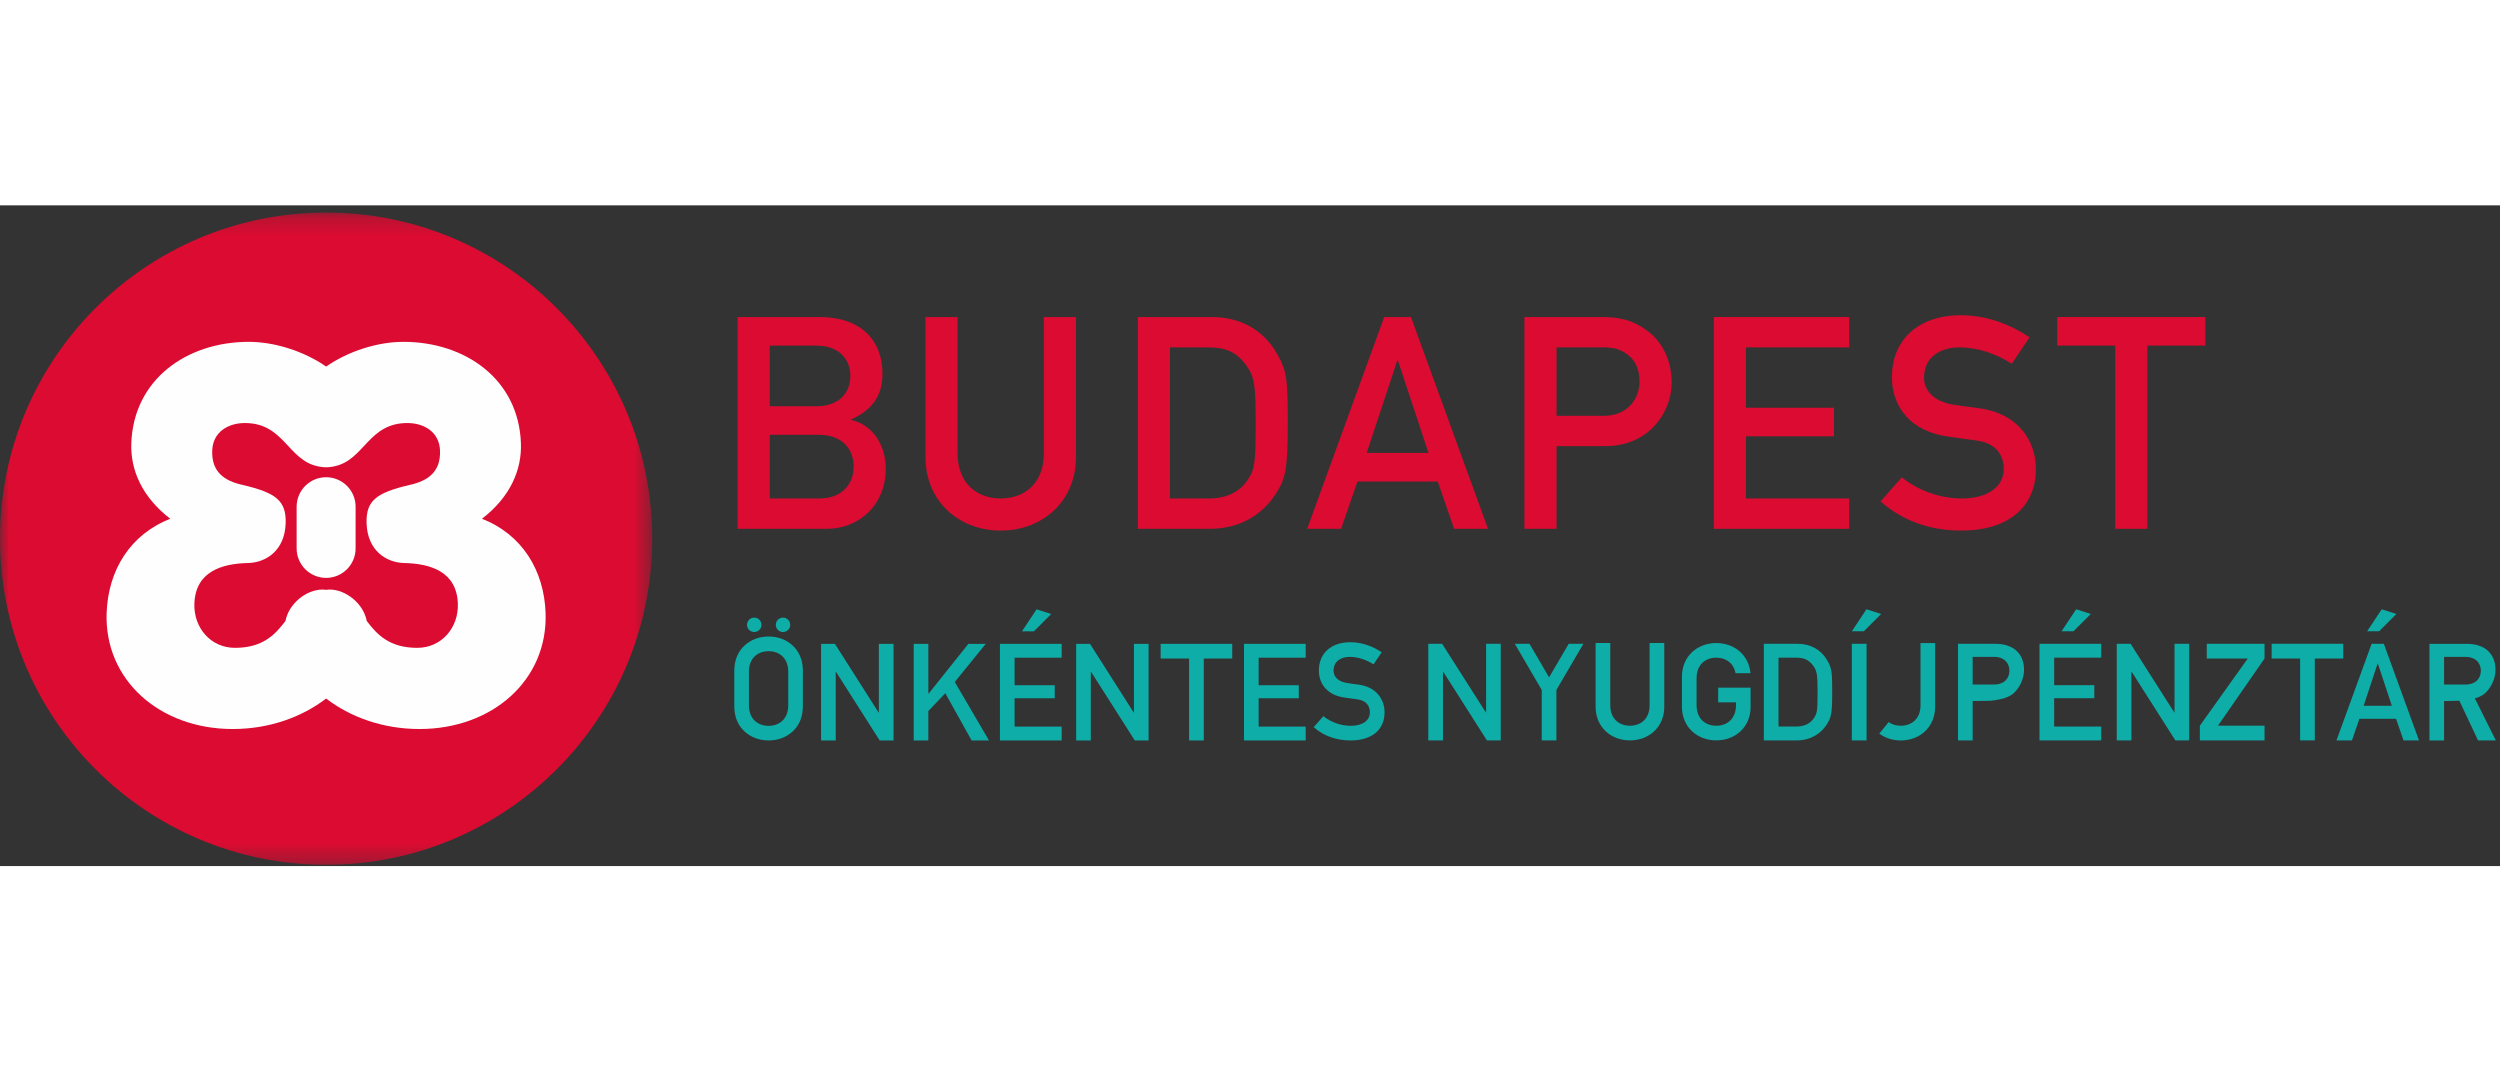 <?xml version="1.0" encoding="UTF-8"?>
<svg width="140px" height="60px" viewBox="0 0 140 37" version="1.1" xmlns="http://www.w3.org/2000/svg" xmlns:xlink="http://www.w3.org/1999/xlink">
    <rect x="0" y="0" width="140" height="37" fill="#333333" stroke="none"/>
    <!-- Generator: Sketch 64 (93537) - https://sketch.com -->
    <title>BB_Onkentes</title>
    <desc>Created with Sketch.</desc>
    <defs>
        <polygon id="path-1" points="8.06916427e-05 0.189 36.525 0.189 36.525 36.715 8.06916427e-05 36.715"></polygon>
        <polygon id="path-3" points="0 47.929 139.766 47.929 139.766 11.403 0 11.403"></polygon>
    </defs>
    <g id="Page-1" stroke="none" stroke-width="1" fill="none" fill-rule="evenodd">
        <g id="Bank360_Logok_Banki_Biztositoi" transform="translate(-687, -217)">
            <g id="BB_Onkentes" transform="translate(687, 206)">
                <g id="Group-3" transform="translate(0, 11.214)">
                    <mask id="mask-2" fill="white">
                        <use xlink:href="#path-1"></use>
                    </mask>
                    <g id="Clip-2"></g>
                    <path d="M36.525,18.452 C36.525,28.538 28.349,36.715 18.263,36.715 C8.177,36.715 8.06916427e-05,28.538 8.06916427e-05,18.452 C8.06916427e-05,8.366 8.177,0.189 18.263,0.189 C28.349,0.189 36.525,8.366 36.525,18.452" id="Fill-1" fill="#DB0B31" mask="url(#mask-2)"></path>
                </g>
                <path d="M43.108,23.85 L43.108,27.414 L45.873,27.414 C47.205,27.414 47.805,26.565 47.805,25.632 C47.805,24.699 47.205,23.85 45.873,23.85 L43.108,23.85 Z M43.108,18.854 L43.108,22.251 L45.706,22.251 C47.005,22.251 47.622,21.485 47.622,20.552 C47.622,19.636 47.005,18.854 45.706,18.854 L43.108,18.854 Z M41.309,17.254 L45.906,17.254 C48.221,17.254 49.42,18.57 49.42,20.436 C49.42,21.418 49.054,22.368 47.671,22.984 L47.671,23.017 C48.97,23.317 49.603,24.55 49.603,25.749 C49.603,27.797 48.088,29.113 46.306,29.113 L41.309,29.113 L41.309,17.254 Z" id="Fill-4" fill="#DB0B31"></path>
                <path d="M51.827,17.254 L53.625,17.254 L53.625,24.899 C53.625,26.531 54.675,27.414 56.04,27.414 C57.406,27.414 58.455,26.531 58.455,24.899 L58.455,17.254 L60.254,17.254 L60.254,25.099 C60.254,27.564 58.389,29.213 56.04,29.213 C53.692,29.213 51.827,27.564 51.827,25.099 L51.827,17.254 Z" id="Fill-6" fill="#DB0B31"></path>
                <path d="M65.52,27.414 L67.668,27.414 C68.684,27.414 69.401,27.064 69.867,26.381 C70.267,25.782 70.317,25.449 70.317,23.25 C70.317,21.119 70.267,20.602 69.784,19.953 C69.234,19.203 68.635,18.954 67.668,18.954 L65.52,18.954 L65.52,27.414 Z M63.721,17.254 L67.868,17.254 C69.434,17.254 70.716,17.954 71.482,19.253 C72.065,20.252 72.115,20.702 72.115,23.184 C72.115,25.849 71.982,26.315 71.449,27.148 C70.749,28.247 69.517,29.113 67.751,29.113 L63.721,29.113 L63.721,17.254 Z" id="Fill-8" fill="#DB0B31"></path>
                <path d="M79.997,24.866 L78.282,19.686 L78.249,19.686 L76.533,24.866 L79.997,24.866 Z M80.514,26.465 L76.017,26.465 L75.101,29.113 L73.202,29.113 L77.516,17.254 L79.015,17.254 L83.329,29.113 L81.43,29.113 L80.514,26.465 Z" id="Fill-10" fill="#DB0B31"></path>
                <path d="M87.167,22.784 L89.831,22.784 C91.164,22.784 91.814,21.801 91.814,20.869 C91.814,20.069 91.497,19.586 91.047,19.286 C90.648,19.02 90.282,18.954 89.765,18.954 L87.167,18.954 L87.167,22.784 Z M85.368,17.254 L89.665,17.254 C90.598,17.254 91.414,17.371 92.33,18.087 C93.046,18.637 93.613,19.636 93.613,20.919 C93.613,22.601 92.33,24.483 89.898,24.483 L87.167,24.483 L87.167,29.113 L85.368,29.113 L85.368,17.254 Z" id="Fill-12" fill="#DB0B31"></path>
                <polygon id="Fill-14" fill="#DB0B31" points="95.975 17.254 103.553 17.254 103.553 18.954 97.774 18.954 97.774 22.334 102.703 22.334 102.703 23.933 97.774 23.933 97.774 27.414 103.553 27.414 103.553 29.113 95.975 29.113"></polygon>
                <path d="M106.497,26.232 C107.397,26.948 108.595,27.414 109.862,27.414 C111.327,27.414 112.21,26.748 112.21,25.766 C112.21,24.933 111.727,24.3 110.661,24.166 C110.128,24.1 109.712,24.033 109.094,23.95 C107.046,23.667 105.947,22.334 105.947,20.619 C105.947,18.587 107.363,17.154 109.812,17.154 C111.277,17.154 112.577,17.671 113.659,18.387 L112.659,19.869 C111.793,19.32 110.777,18.954 109.728,18.954 C108.629,18.954 107.746,19.519 107.746,20.652 C107.746,21.318 108.229,21.985 109.429,22.168 C109.745,22.218 110.194,22.285 110.761,22.351 C112.976,22.617 114.009,24.15 114.009,25.766 C114.009,27.947 112.393,29.213 109.844,29.213 C108.097,29.213 106.564,28.68 105.313,27.581 L106.497,26.232 Z" id="Fill-16" fill="#DB0B31"></path>
                <polygon id="Fill-18" fill="#DB0B31" points="118.452 18.854 115.205 18.854 115.205 17.254 123.499 17.254 123.499 18.854 120.252 18.854 120.252 29.113 118.452 29.113"></polygon>
                <path d="M23.365,35.779 C21.819,35.779 21.119,35.046 20.538,34.275 C20.35,33.29 19.362,32.515 18.461,32.515 C18.39,32.515 18.329,32.526 18.263,32.531 C18.196,32.526 18.136,32.515 18.064,32.515 C17.162,32.515 16.175,33.29 15.986,34.275 C15.406,35.046 14.706,35.779 13.16,35.779 C11.79,35.779 10.839,34.643 10.885,33.302 C10.947,31.524 12.393,31.058 13.908,31.029 C14.871,31 15.943,30.358 15.997,28.814 C16.041,27.532 15.445,27.095 13.595,26.658 C12.525,26.425 11.843,25.9 11.884,24.734 C11.92,23.685 12.783,23.19 13.716,23.19 C15.906,23.19 16.119,25.267 17.8,25.613 C17.805,25.614 17.81,25.616 17.815,25.617 C17.86,25.626 17.904,25.635 17.952,25.642 C18.043,25.657 18.136,25.667 18.233,25.667 C18.243,25.667 18.252,25.665 18.263,25.665 C18.273,25.665 18.281,25.667 18.292,25.667 C18.389,25.667 18.482,25.657 18.573,25.642 C18.62,25.635 18.664,25.626 18.709,25.617 C18.715,25.616 18.72,25.614 18.725,25.613 C20.407,25.267 20.618,23.19 22.81,23.19 C23.741,23.19 24.604,23.685 24.641,24.734 C24.682,25.9 24.001,26.425 22.93,26.658 C21.08,27.095 20.484,27.532 20.529,28.814 C20.582,30.358 21.653,31 22.616,31.029 C24.133,31.058 25.577,31.524 25.64,33.302 C25.687,34.643 24.735,35.779 23.365,35.779 M26.989,28.552 C28.578,27.328 29.224,25.813 29.172,24.327 C29.047,20.742 26.061,18.643 22.592,18.643 C21.18,18.643 19.529,19.147 18.263,20.028 C16.996,19.147 15.346,18.643 13.933,18.643 C10.464,18.643 7.478,20.742 7.353,24.327 C7.301,25.813 7.947,27.328 9.536,28.552 C7.291,29.426 6.055,31.437 5.971,33.826 C5.84,37.586 8.95,40.325 13.03,40.325 C15.109,40.325 16.929,39.641 18.263,38.618 C19.596,39.641 21.416,40.325 23.495,40.325 C27.574,40.325 30.685,37.586 30.553,33.826 C30.47,31.437 29.234,29.426 26.989,28.552" id="Fill-20" fill="#FEFEFE"></path>
                <path d="M19.914,30.21 C19.914,31.122 19.175,31.862 18.262,31.862 C17.351,31.862 16.611,31.122 16.611,30.21 L16.611,27.876 C16.611,26.964 17.351,26.225 18.262,26.225 C19.175,26.225 19.914,26.964 19.914,27.876 L19.914,30.21 Z" id="Fill-22" fill="#FEFEFE"></path>
                <path d="M41.12,36.963 L41.12,37.113 C41.12,37.064 41.12,37.013 41.124,36.963 L41.12,36.963 Z M44.957,36.963 C44.961,37.013 44.961,37.064 44.961,37.113 L44.961,36.963 L44.957,36.963 Z" id="Fill-24" fill="#0FADA8"></path>
                <path d="M41.12,39.09 L41.12,39.23 L41.124,39.23 C41.12,39.19 41.12,39.14 41.12,39.09 M44.957,39.23 L44.961,39.23 L44.961,39.09 C44.961,39.14 44.961,39.19 44.957,39.23" id="Fill-26" fill="#0FADA8"></path>
                <path d="M44.142,38.997 C44.142,39.743 43.662,40.147 43.041,40.147 C42.419,40.147 41.939,39.743 41.939,38.997 L41.939,37.112 C41.939,36.37 42.419,35.967 43.041,35.967 C43.662,35.967 44.142,36.37 44.142,37.112 L44.142,38.997 Z M44.957,36.963 C44.929,35.87 44.094,35.144 43.041,35.144 C41.992,35.144 41.152,35.87 41.125,36.963 C41.121,36.983 41.121,37.004 41.121,37.024 L41.121,39.089 C41.121,39.11 41.121,39.13 41.125,39.146 C41.148,40.239 41.992,40.965 43.041,40.965 C44.094,40.965 44.933,40.239 44.957,39.146 C44.961,39.13 44.961,39.11 44.961,39.089 L44.961,37.024 C44.961,37.004 44.961,36.983 44.957,36.963 L44.957,36.963 Z" id="Fill-28" fill="#0FADA8"></path>
                <polygon id="Fill-30" fill="#0FADA8" points="55.996 35.556 59.453 35.556 59.453 36.331 56.817 36.331 56.817 37.873 59.065 37.873 59.065 38.603 56.817 38.603 56.817 40.19 59.453 40.19 59.453 40.965 55.996 40.965"></polygon>
                <polygon id="Fill-32" fill="#0FADA8" points="69.663 35.556 73.119 35.556 73.119 36.331 70.483 36.331 70.483 37.873 72.731 37.873 72.731 38.603 70.483 38.603 70.483 40.19 73.119 40.19 73.119 40.965 69.663 40.965"></polygon>
                <path d="M74.108,39.605 C74.519,39.933 75.065,40.145 75.643,40.145 C76.311,40.145 76.714,39.841 76.714,39.393 C76.714,39.013 76.494,38.724 76.008,38.663 C75.764,38.633 75.574,38.603 75.293,38.564 C74.359,38.435 73.857,37.828 73.857,37.045 C73.857,36.118 74.503,35.465 75.62,35.465 C76.288,35.465 76.882,35.7 77.375,36.027 L76.919,36.703 C76.524,36.453 76.061,36.285 75.582,36.285 C75.081,36.285 74.678,36.543 74.678,37.06 C74.678,37.364 74.898,37.668 75.445,37.751 C75.59,37.774 75.795,37.805 76.053,37.835 C77.064,37.957 77.535,38.656 77.535,39.393 C77.535,40.388 76.798,40.965 75.635,40.965 C74.838,40.965 74.139,40.722 73.568,40.221 L74.108,39.605 Z" id="Fill-34" fill="#0FADA8"></path>
                <polygon id="Fill-36" fill="#0FADA8" points="45.98 35.556 46.755 35.556 49.201 39.4 49.216 39.4 49.216 35.556 50.037 35.556 50.037 40.965 49.262 40.965 46.816 37.121 46.8 37.121 46.8 40.965 45.98 40.965"></polygon>
                <polygon id="Fill-38" fill="#0FADA8" points="60.265 35.556 61.04 35.556 63.486 39.4 63.501 39.4 63.501 35.556 64.322 35.556 64.322 40.965 63.547 40.965 61.101 37.121 61.085 37.121 61.085 40.965 60.265 40.965"></polygon>
                <polygon id="Fill-40" fill="#0FADA8" points="51.167 35.556 51.987 35.556 51.987 38.344 52.002 38.344 54.229 35.556 55.201 35.556 53.468 37.691 55.383 40.965 54.411 40.965 52.937 38.321 51.987 39.317 51.987 40.965 51.167 40.965"></polygon>
                <polygon id="Fill-42" fill="#0FADA8" points="57.23 34.855 57.899 34.855 58.868 33.886 58.049 33.622"></polygon>
                <path d="M42.641,34.49 C42.641,34.713 42.46,34.893 42.237,34.893 C42.015,34.893 41.834,34.713 41.834,34.49 C41.834,34.267 42.015,34.086 42.237,34.086 C42.46,34.086 42.641,34.267 42.641,34.49" id="Fill-44" fill="#0FADA8"></path>
                <path d="M44.251,34.49 C44.251,34.713 44.071,34.893 43.848,34.893 C43.625,34.893 43.445,34.713 43.445,34.49 C43.445,34.267 43.625,34.086 43.848,34.086 C44.071,34.086 44.251,34.267 44.251,34.49" id="Fill-46" fill="#0FADA8"></path>
                <polygon id="Fill-48" fill="#0FADA8" points="69.006 35.555 69.006 36.378 67.412 36.378 67.412 40.965 66.589 40.965 66.589 36.378 64.996 36.378 64.996 35.555"></polygon>
                <path d="M89.355,35.507 L90.175,35.507 L90.175,38.995 C90.175,39.739 90.654,40.141 91.277,40.141 C91.9,40.141 92.378,39.739 92.378,38.995 L92.378,35.507 L93.199,35.507 L93.199,39.086 C93.199,40.21 92.348,40.962 91.277,40.962 C90.205,40.962 89.355,40.21 89.355,39.086 L89.355,35.507 Z" id="Fill-50" fill="#0FADA8"></path>
                <path d="M99.596,40.187 L100.576,40.187 C101.039,40.187 101.366,40.027 101.579,39.716 C101.761,39.442 101.784,39.291 101.784,38.288 C101.784,37.315 101.761,37.08 101.541,36.783 C101.29,36.442 101.016,36.328 100.576,36.328 L99.596,36.328 L99.596,40.187 Z M98.775,35.553 L100.667,35.553 C101.382,35.553 101.966,35.872 102.316,36.464 C102.581,36.92 102.604,37.125 102.604,38.257 C102.604,39.473 102.544,39.686 102.301,40.065 C101.981,40.567 101.419,40.962 100.614,40.962 L98.775,40.962 L98.775,35.553 Z" id="Fill-52" fill="#0FADA8"></path>
                <path d="M133.943,39.025 L133.161,36.662 L133.145,36.662 L132.363,39.025 L133.943,39.025 Z M134.179,39.754 L132.127,39.754 L131.709,40.962 L130.843,40.962 L132.811,35.553 L133.495,35.553 L135.463,40.962 L134.597,40.962 L134.179,39.754 Z" id="Fill-54" fill="#0FADA8"></path>
                <polygon id="Fill-56" fill="#0FADA8" points="79.985 35.553 80.76 35.553 83.207 39.397 83.222 39.397 83.222 35.553 84.042 35.553 84.042 40.962 83.267 40.962 80.821 37.118 80.806 37.118 80.806 40.962 79.985 40.962"></polygon>
                <polygon id="Fill-58" fill="#0FADA8" points="118.538 35.553 119.313 35.553 121.759 39.397 121.774 39.397 121.774 35.553 122.595 35.553 122.595 40.962 121.82 40.962 119.374 37.118 119.359 37.118 119.359 40.962 118.538 40.962"></polygon>
                <polygon id="Fill-60" fill="#0FADA8" points="114.212 35.553 117.669 35.553 117.669 36.328 115.033 36.328 115.033 37.87 117.281 37.87 117.281 38.599 115.033 38.599 115.033 40.187 117.669 40.187 117.669 40.962 114.212 40.962"></polygon>
                <polygon id="Fill-62" fill="#0FADA8" points="115.446 34.852 116.115 34.852 117.084 33.883 116.265 33.619"></polygon>
                <polygon id="Fill-64" fill="#0FADA8" points="132.558 34.852 133.228 34.852 134.196 33.883 133.377 33.619"></polygon>
                <mask id="mask-4" fill="white">
                    <use xlink:href="#path-3"></use>
                </mask>
                <g id="Clip-67"></g>
                <polygon id="Fill-66" fill="#0FADA8" points="103.703 40.962 104.527 40.962 104.527 35.553 103.703 35.553"></polygon>
                <polygon id="Fill-68" fill="#0FADA8" points="126.814 36.378 124.208 40.138 126.814 40.138 126.814 40.961 123.192 40.961 123.192 40.138 125.874 36.378 123.579 36.378 123.579 35.551 126.814 35.551"></polygon>
                <path d="M108.367,35.511 L108.367,39.089 C108.367,39.779 108.044,40.332 107.544,40.655 C107.233,40.853 106.854,40.966 106.446,40.966 C105.987,40.966 105.567,40.824 105.24,40.582 L105.765,39.937 C105.95,40.074 106.184,40.142 106.446,40.142 C107.028,40.142 107.487,39.787 107.544,39.133 C107.548,39.089 107.548,39.041 107.548,38.997 L107.548,35.511 L108.367,35.511 Z" id="Fill-69" fill="#0FADA8"></path>
                <path d="M98.034,38.008 L98.034,39.086 C98.034,40.211 97.183,40.961 96.113,40.961 C95.04,40.961 94.189,40.211 94.189,39.086 L94.189,37.387 C94.189,36.261 95.04,35.511 96.113,35.511 C97.122,35.511 97.933,36.176 98.026,37.193 L98.026,37.201 L97.19,37.201 C97.085,36.633 96.654,36.33 96.113,36.33 C95.488,36.33 95.008,36.733 95.008,37.476 L95.008,38.992 C95.008,39.739 95.488,40.142 96.113,40.142 C96.734,40.142 97.215,39.739 97.215,38.992 L97.215,38.831 L96.218,38.831 L96.218,38.008 L98.034,38.008 Z" id="Fill-70" fill="#0FADA8"></path>
                <polygon id="Fill-71" fill="#0FADA8" points="88.672 35.551 87.159 38.137 87.159 40.961 86.337 40.961 86.337 38.137 84.828 35.551 85.651 35.551 86.748 37.431 87.849 35.551"></polygon>
                <polygon id="Fill-72" fill="#0FADA8" points="131.222 35.551 131.222 36.378 129.629 36.378 129.629 40.961 128.806 40.961 128.806 36.378 127.212 36.378 127.212 35.551"></polygon>
                <polygon id="Fill-73" fill="#0FADA8" points="103.703 34.852 104.372 34.852 105.341 33.883 104.522 33.619"></polygon>
                <path d="M111.655,37.833 L110.469,37.833 L110.469,36.283 L111.655,36.283 C112.248,36.283 112.526,36.639 112.526,37.058 C112.526,37.482 112.248,37.833 111.655,37.833 M111.744,35.554 L109.649,35.554 L109.649,40.964 L110.469,40.964 L110.469,38.758 L111.445,38.744 C111.841,38.704 112.272,38.64 112.631,38.422 C112.897,38.26 113.345,37.706 113.345,37.015 L113.345,36.937 C113.317,36.122 112.773,35.554 111.744,35.554" id="Fill-74" fill="#0FADA8"></path>
                <path d="M136.869,36.285 L138.055,36.285 C138.648,36.285 138.927,36.64 138.927,37.06 C138.927,37.484 138.648,37.835 138.055,37.835 L136.869,37.835 L136.869,36.285 Z M138.592,38.609 C138.745,38.565 138.895,38.504 139.032,38.42 C139.298,38.258 139.746,37.706 139.746,37.016 L139.746,36.939 C139.718,36.124 139.173,35.555 138.144,35.555 L136.05,35.555 L136.05,40.966 L136.869,40.966 L136.869,38.759 L137.725,38.742 L138.77,40.961 L139.766,40.961 L138.592,38.609 Z" id="Fill-75" fill="#0FADA8"></path>
                <rect id="140x60-copy-10" x="0" y="0" width="140" height="60" rx="1"></rect>
            </g>
        </g>
    </g>
</svg>